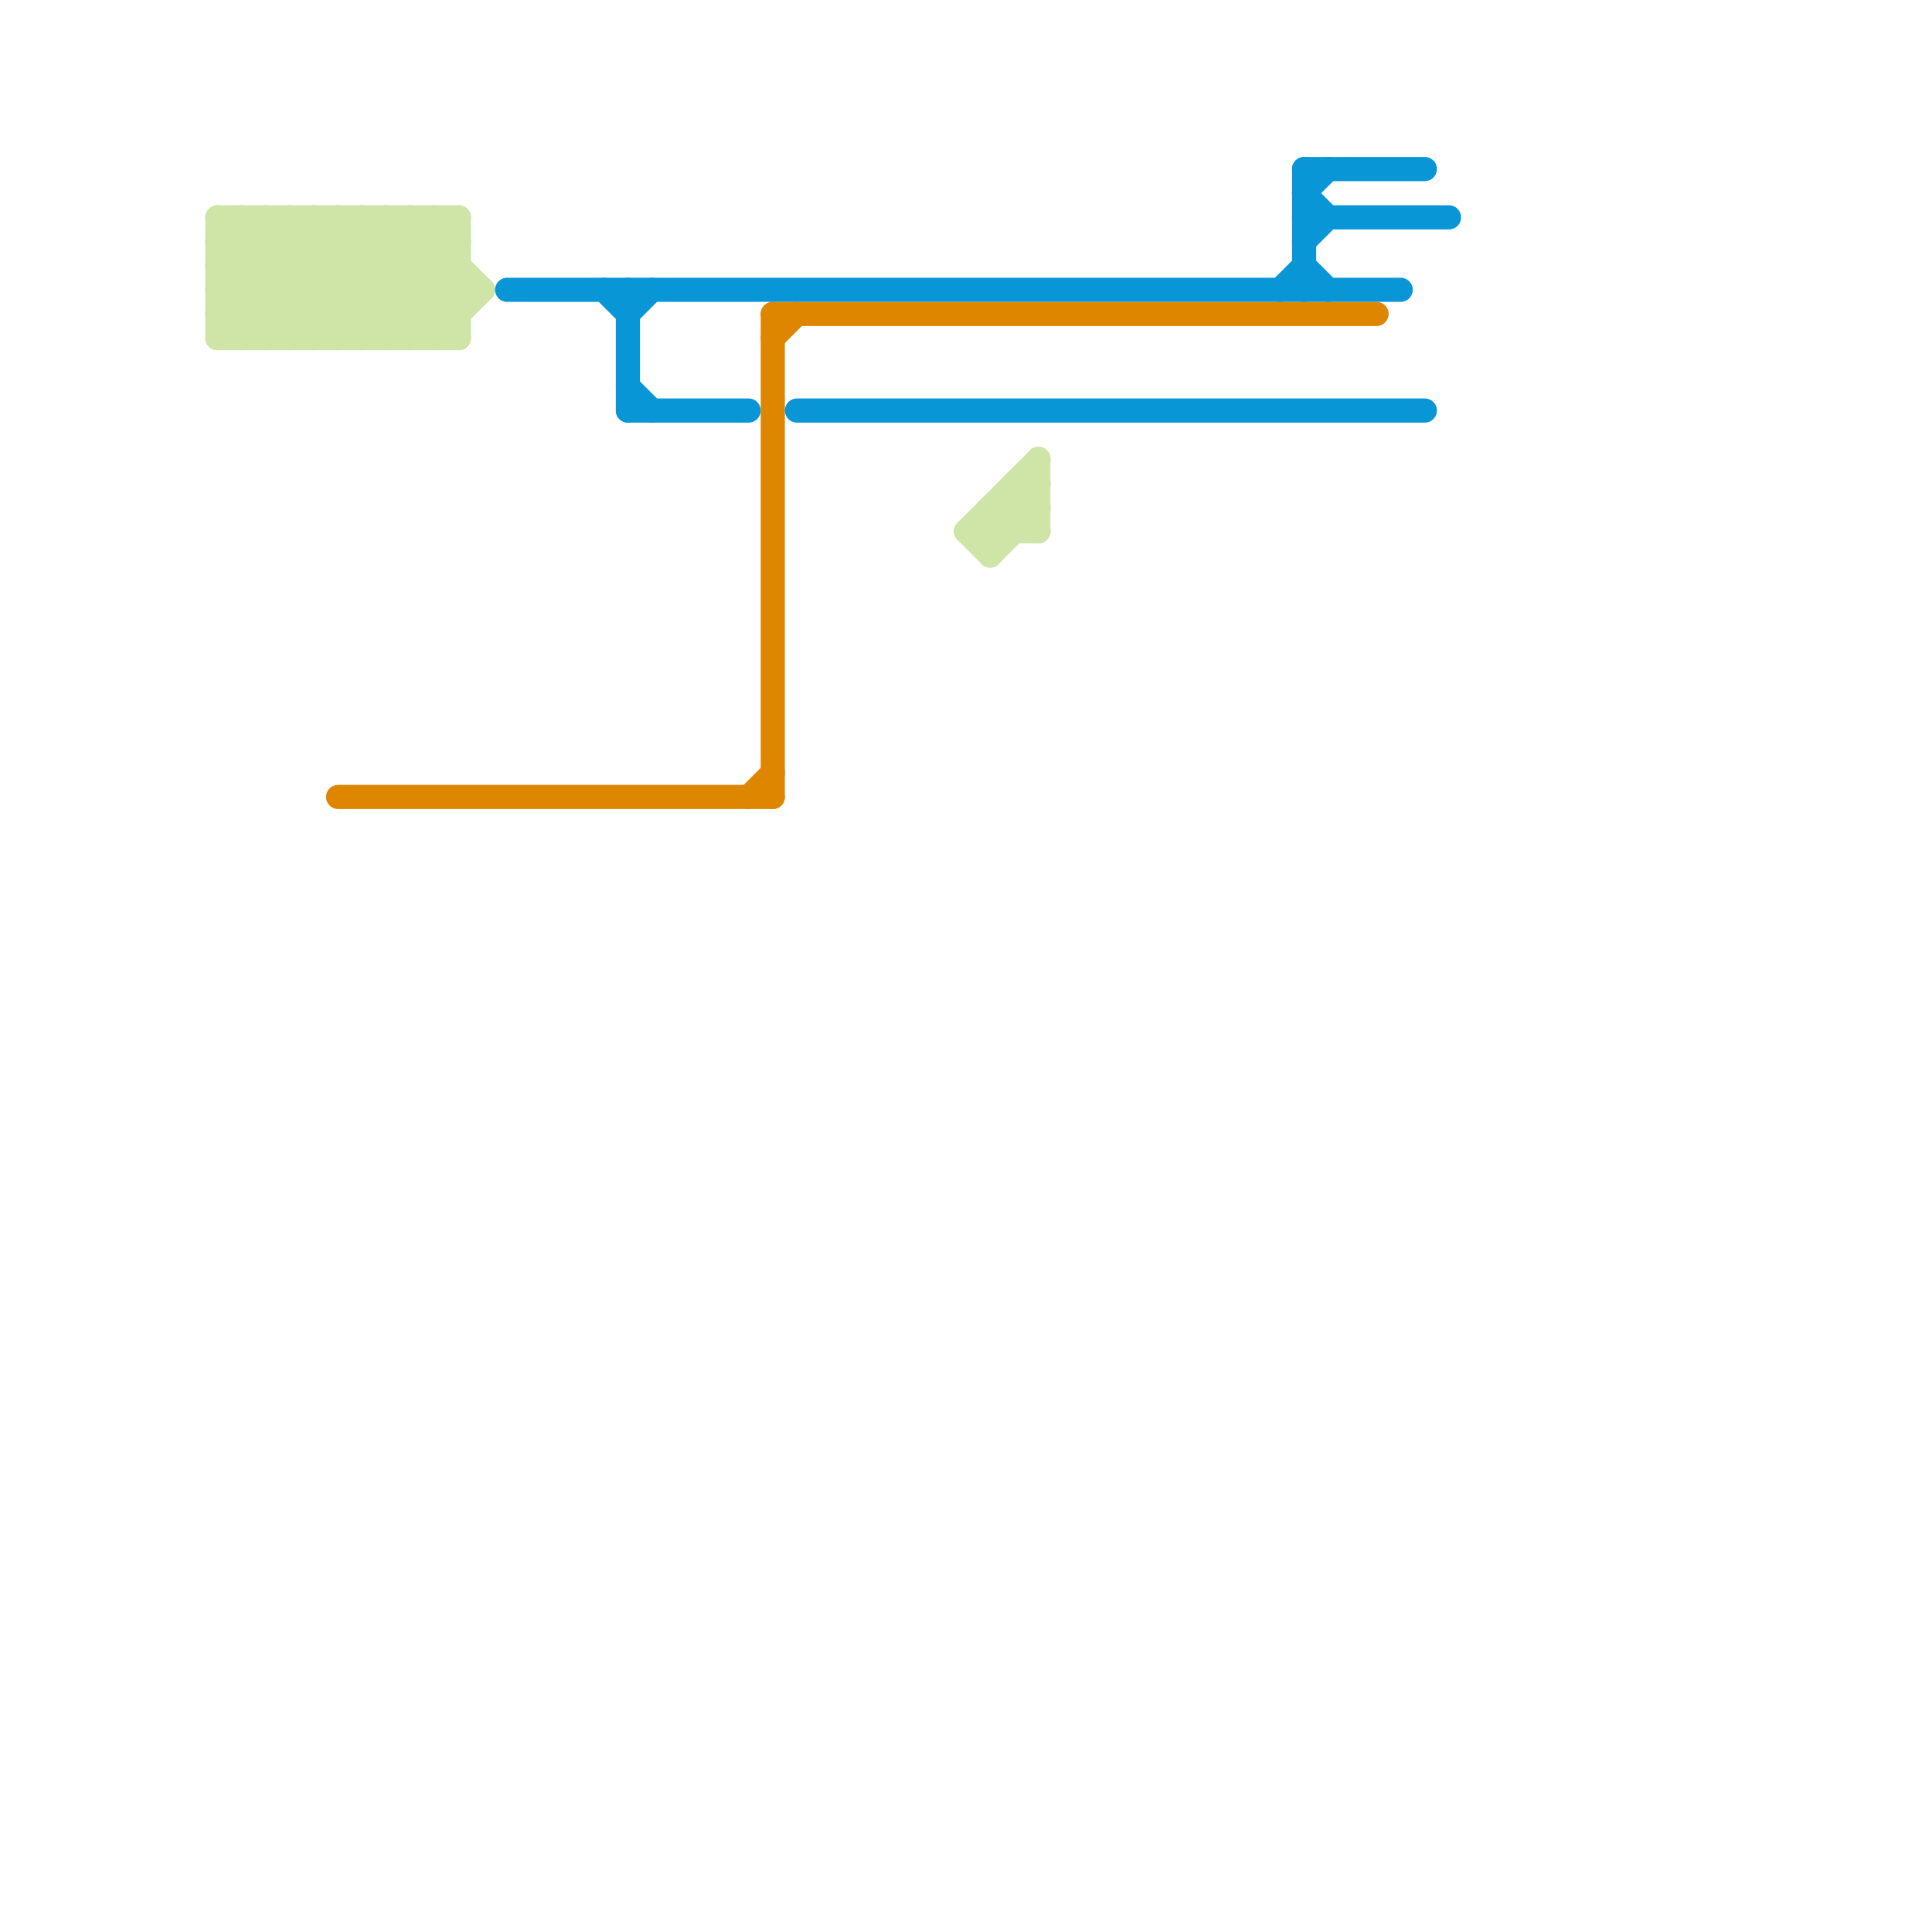 
<svg version="1.1" xmlns="http://www.w3.org/2000/svg" viewBox="0 0 80 80">
<style>text { font: 1px Helvetica; font-weight: 600; white-space: pre; dominant-baseline: central; } line { stroke-width: 1; fill: none; stroke-linecap: round; stroke-linejoin: round; } .c0 { stroke: #cfe4a7 } .c1 { stroke: #df8600 } .c2 { stroke: #0896d7 }</style><defs><g id="wm-xf"><circle r="1.2" fill="#000"/><circle r="0.9" fill="#fff"/><circle r="0.6" fill="#000"/><circle r="0.3" fill="#fff"/></g><g id="wm"><circle r="0.6" fill="#000"/><circle r="0.3" fill="#fff"/></g></defs><line class="c0" x1="9" y1="13" x2="13" y2="9"/><line class="c0" x1="9" y1="11" x2="12" y2="14"/><line class="c0" x1="9" y1="10" x2="19" y2="10"/><line class="c0" x1="9" y1="12" x2="20" y2="12"/><line class="c0" x1="18" y1="9" x2="19" y2="10"/><line class="c0" x1="41" y1="21" x2="41" y2="23"/><line class="c0" x1="41" y1="21" x2="42" y2="22"/><line class="c0" x1="14" y1="9" x2="19" y2="14"/><line class="c0" x1="9" y1="11" x2="11" y2="9"/><line class="c0" x1="18" y1="9" x2="18" y2="14"/><line class="c0" x1="14" y1="14" x2="19" y2="9"/><line class="c0" x1="16" y1="14" x2="19" y2="11"/><line class="c0" x1="12" y1="9" x2="12" y2="14"/><line class="c0" x1="13" y1="9" x2="18" y2="14"/><line class="c0" x1="16" y1="9" x2="19" y2="12"/><line class="c0" x1="15" y1="9" x2="19" y2="13"/><line class="c0" x1="9" y1="10" x2="13" y2="14"/><line class="c0" x1="10" y1="9" x2="15" y2="14"/><line class="c0" x1="42" y1="21" x2="43" y2="22"/><line class="c0" x1="14" y1="9" x2="14" y2="14"/><line class="c0" x1="10" y1="14" x2="15" y2="9"/><line class="c0" x1="17" y1="9" x2="17" y2="14"/><line class="c0" x1="13" y1="14" x2="18" y2="9"/><line class="c0" x1="9" y1="9" x2="14" y2="14"/><line class="c0" x1="18" y1="14" x2="20" y2="12"/><line class="c0" x1="43" y1="19" x2="43" y2="22"/><line class="c0" x1="9" y1="10" x2="10" y2="9"/><line class="c0" x1="40" y1="22" x2="43" y2="22"/><line class="c0" x1="9" y1="14" x2="14" y2="9"/><line class="c0" x1="40" y1="22" x2="43" y2="19"/><line class="c0" x1="9" y1="13" x2="10" y2="14"/><line class="c0" x1="19" y1="9" x2="19" y2="14"/><line class="c0" x1="9" y1="14" x2="19" y2="14"/><line class="c0" x1="11" y1="9" x2="16" y2="14"/><line class="c0" x1="10" y1="9" x2="10" y2="14"/><line class="c0" x1="42" y1="20" x2="43" y2="21"/><line class="c0" x1="13" y1="9" x2="13" y2="14"/><line class="c0" x1="11" y1="14" x2="16" y2="9"/><line class="c0" x1="41" y1="23" x2="43" y2="21"/><line class="c0" x1="9" y1="12" x2="11" y2="14"/><line class="c0" x1="17" y1="9" x2="20" y2="12"/><line class="c0" x1="9" y1="9" x2="9" y2="14"/><line class="c0" x1="17" y1="14" x2="19" y2="12"/><line class="c0" x1="15" y1="14" x2="19" y2="10"/><line class="c0" x1="15" y1="9" x2="15" y2="14"/><line class="c0" x1="9" y1="9" x2="19" y2="9"/><line class="c0" x1="9" y1="12" x2="12" y2="9"/><line class="c0" x1="9" y1="11" x2="19" y2="11"/><line class="c0" x1="41" y1="21" x2="43" y2="21"/><line class="c0" x1="9" y1="13" x2="19" y2="13"/><line class="c0" x1="11" y1="9" x2="11" y2="14"/><line class="c0" x1="41" y1="22" x2="43" y2="20"/><line class="c0" x1="42" y1="20" x2="42" y2="22"/><line class="c0" x1="42" y1="20" x2="43" y2="20"/><line class="c0" x1="12" y1="9" x2="17" y2="14"/><line class="c0" x1="40" y1="22" x2="41" y2="23"/><line class="c0" x1="16" y1="9" x2="16" y2="14"/><line class="c0" x1="12" y1="14" x2="17" y2="9"/><line class="c1" x1="31" y1="33" x2="32" y2="32"/><line class="c1" x1="32" y1="14" x2="33" y2="13"/><line class="c1" x1="32" y1="13" x2="32" y2="33"/><line class="c1" x1="32" y1="13" x2="57" y2="13"/><line class="c1" x1="14" y1="33" x2="32" y2="33"/><line class="c2" x1="53" y1="12" x2="54" y2="11"/><line class="c2" x1="54" y1="10" x2="55" y2="9"/><line class="c2" x1="54" y1="8" x2="55" y2="7"/><line class="c2" x1="26" y1="13" x2="27" y2="12"/><line class="c2" x1="26" y1="16" x2="27" y2="17"/><line class="c2" x1="26" y1="17" x2="31" y2="17"/><line class="c2" x1="54" y1="8" x2="55" y2="9"/><line class="c2" x1="21" y1="12" x2="58" y2="12"/><line class="c2" x1="25" y1="12" x2="26" y2="13"/><line class="c2" x1="54" y1="7" x2="59" y2="7"/><line class="c2" x1="26" y1="12" x2="26" y2="17"/><line class="c2" x1="54" y1="7" x2="54" y2="12"/><line class="c2" x1="33" y1="17" x2="59" y2="17"/><line class="c2" x1="54" y1="11" x2="55" y2="12"/><line class="c2" x1="54" y1="9" x2="60" y2="9"/>
</svg>
